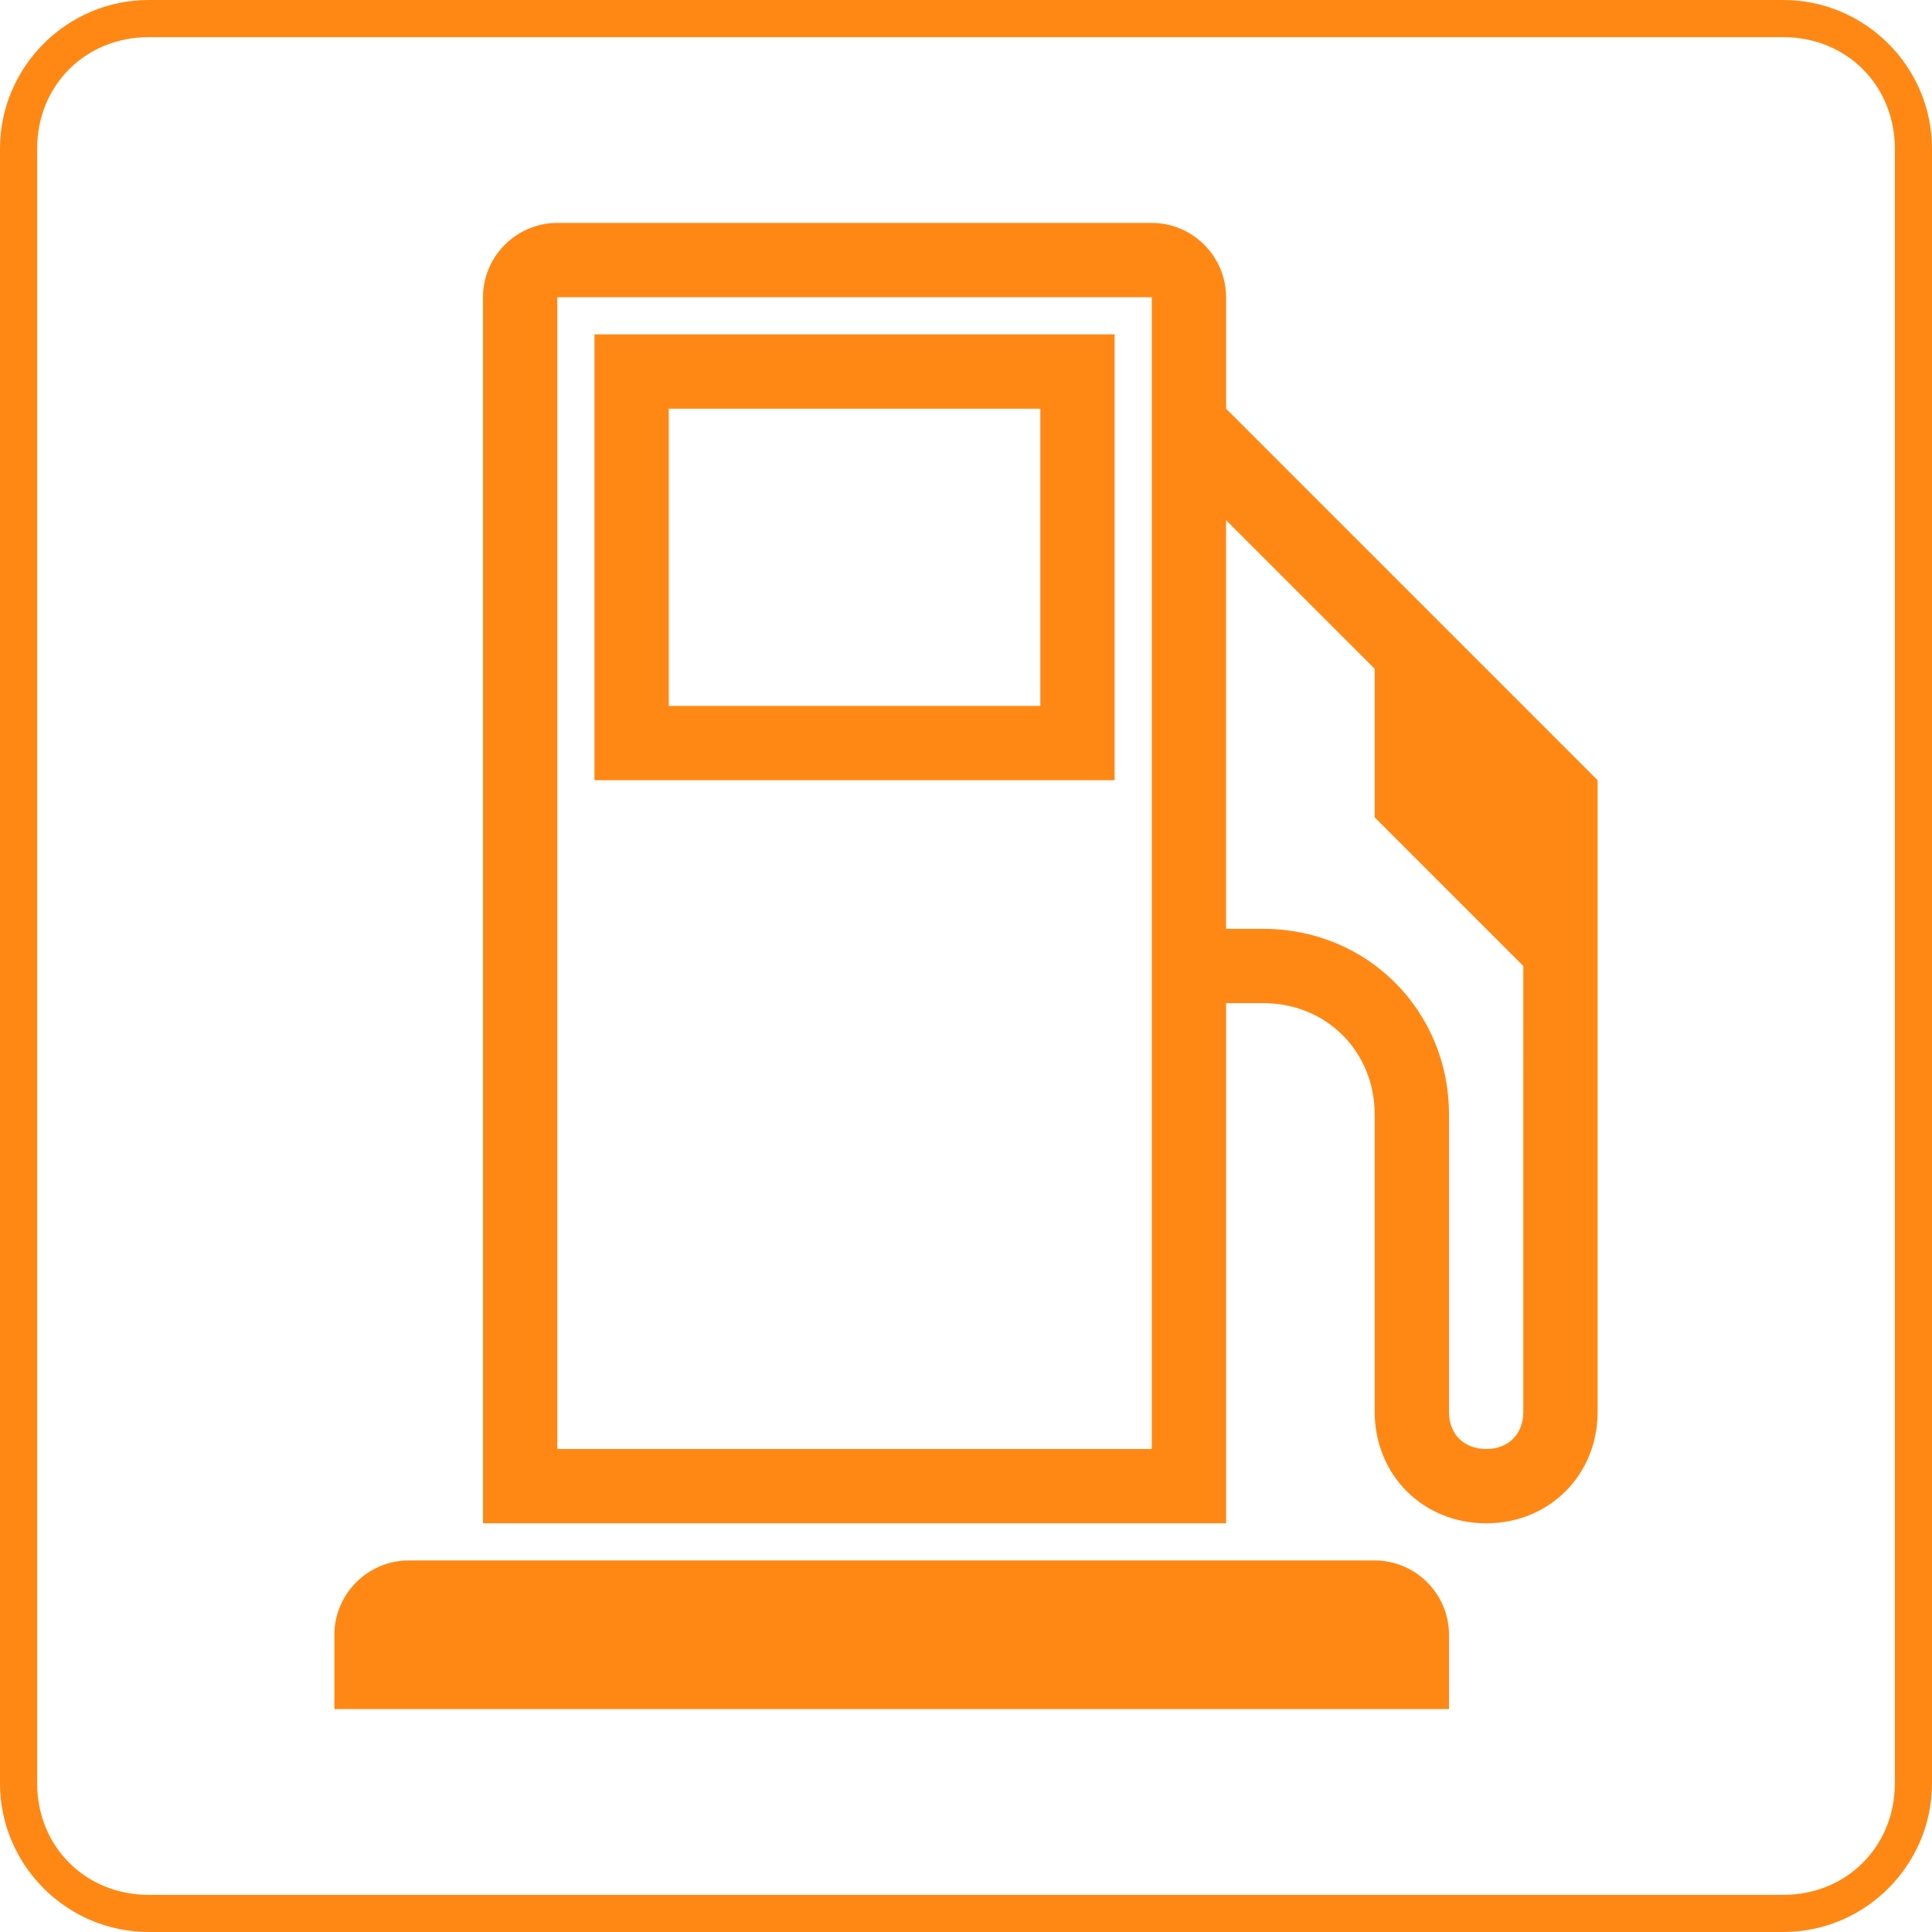 <?xml version="1.0" encoding="utf-8"?>
<!-- Generator: Adobe Illustrator 18.0.0, SVG Export Plug-In . SVG Version: 6.00 Build 0)  -->
<!DOCTYPE svg PUBLIC "-//W3C//DTD SVG 1.1//EN" "http://www.w3.org/Graphics/SVG/1.1/DTD/svg11.dtd">
<svg version="1.1" id="Layer_1" xmlns="http://www.w3.org/2000/svg" xmlns:xlink="http://www.w3.org/1999/xlink" x="0px" y="0px"
	 viewBox="0 0 52 52" enable-background="new 0 0 52 52" xml:space="preserve">
<g>
	<path fill="#FF8815" d="M48,1c1.7,0,3,1.3,3,3v44c0,1.7-1.3,3-3,3H4c-1.7,0-3-1.3-3-3V4c0-1.7,1.3-3,3-3H48 M48,0H4C1.8,0,0,1.8,0,4v44
		c0,2.2,1.8,4,4,4h44c2.2,0,4-1.8,4-4V4C52,1.8,50.2,0,48,0L48,0z"/>
	<g>
		<path fill="#FF8815" d="M37,42H11c-1.1,0-2,0.9-2,2v2h30v-2C39,42.9,38.1,42,37,42z"/>
		<path fill="#FF8815" d="M16,21h14V9H16V21z M18,11h10v8H18V11z"/>
		<path fill="#FF8815" d="M33,11V8c0-1.1-0.9-2-2-2H15c-1.1,0-2,0.9-2,2v33h20V27h1c1.7,0,3,1.3,3,3v8c0,1.7,1.3,3,3,3s3-1.3,3-3V21L33,11z M31,39
			H15V8h16V39z M41,38c0,0.6-0.4,1-1,1s-1-0.4-1-1v-8c0-2.8-2.2-5-5-5h-1V14l4,4v4l4,4V38z"/>
	</g>
</g>
</svg>
